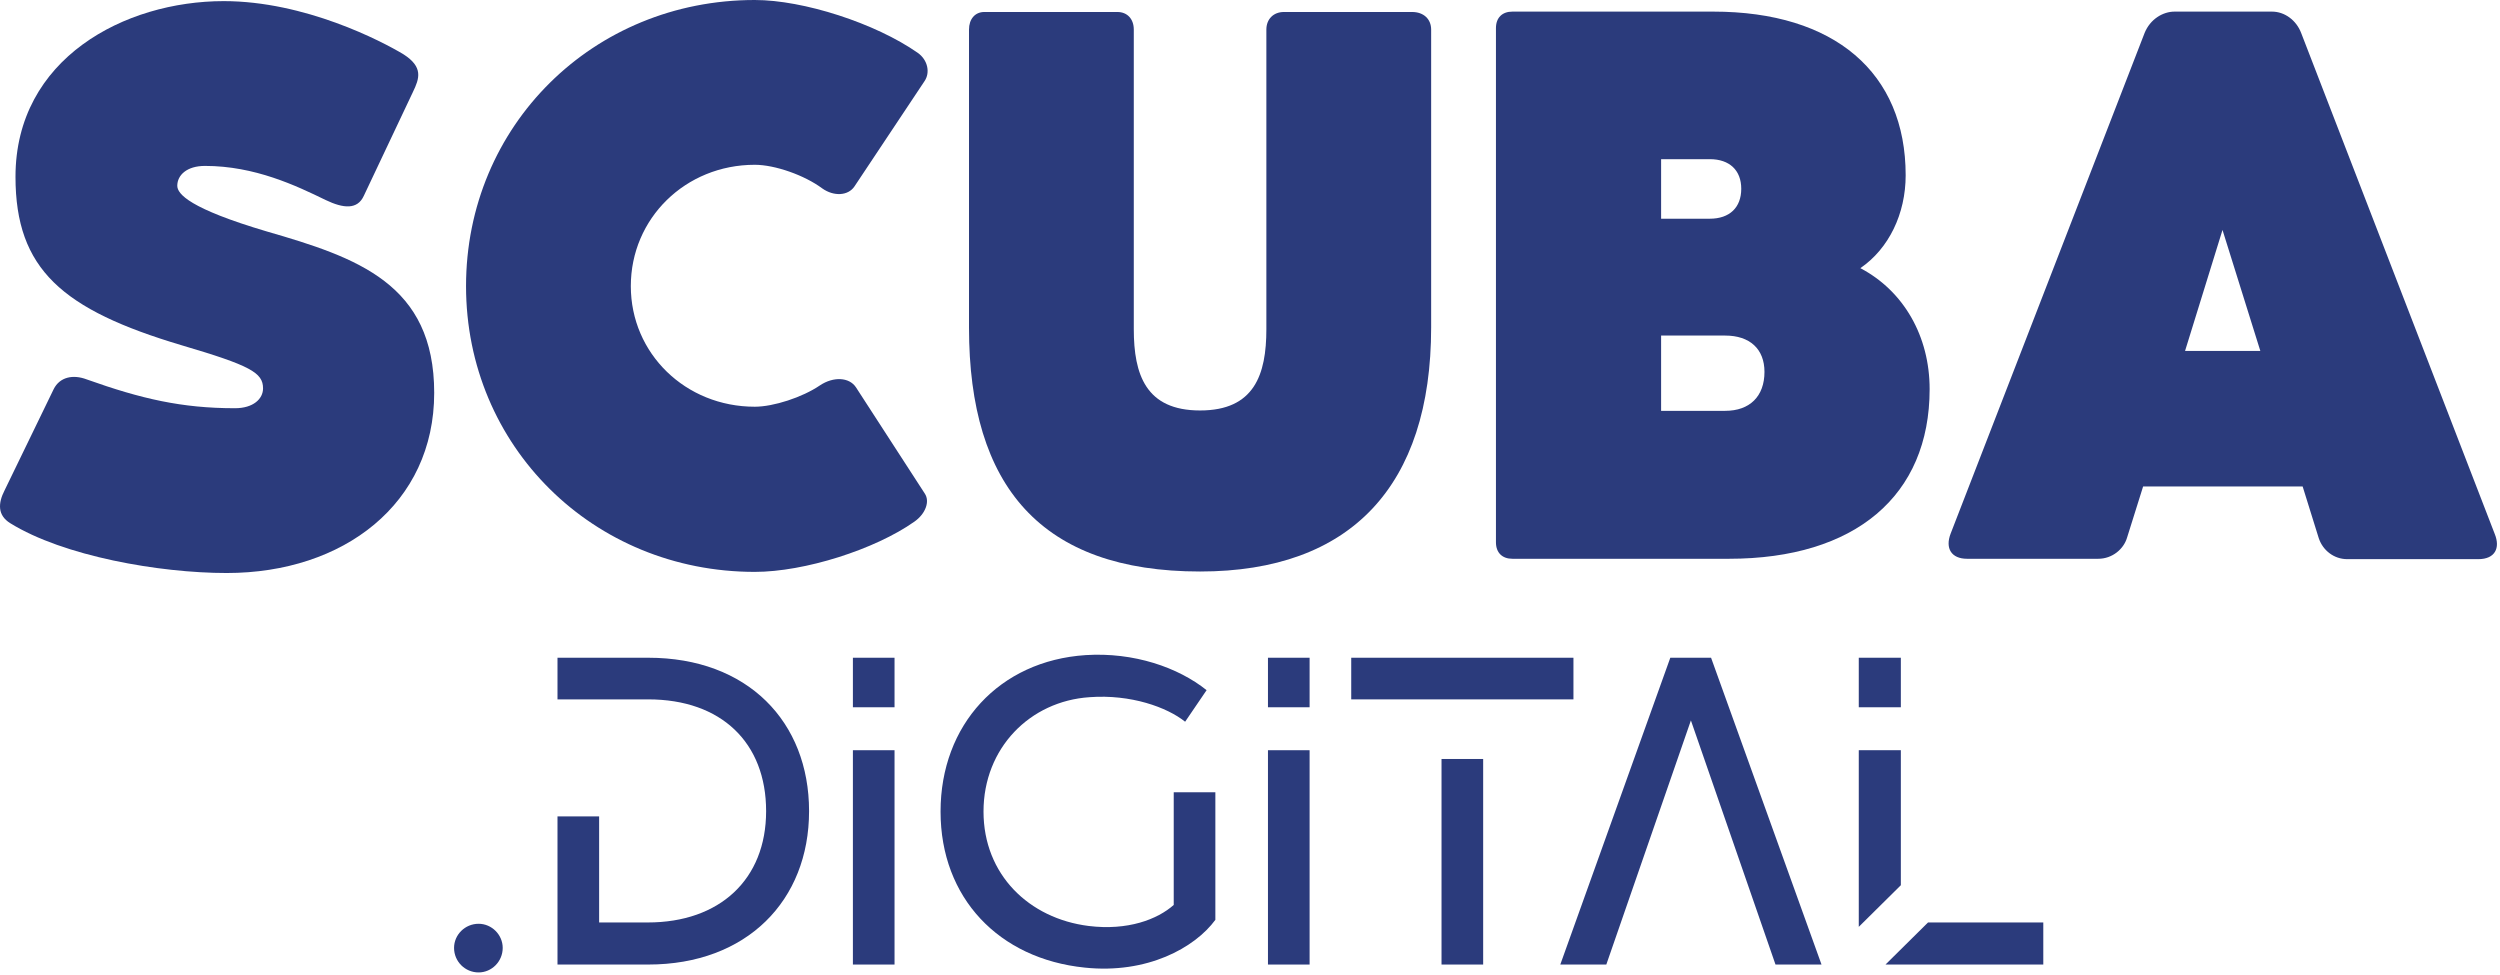 <svg style="fill-rule:evenodd;clip-rule:evenodd;stroke-linejoin:round;stroke-miterlimit:2;" xml:space="preserve" xmlns:xlink="http://www.w3.org/1999/xlink" xmlns="http://www.w3.org/2000/svg" version="1.1" viewBox="0 0 713 278" height="100%" width="100%"><path style="fill:#2b3b7c;fill-rule:nonzero;" d="M2.922,149.216c15.167,9.399 42.511,14.206 61.737,14.206c33.326,-0 59.174,-19.761 59.174,-51.377c-0,-31.082 -21.896,-38.559 -47.745,-46.035c-22.003,-6.516 -25.528,-10.682 -25.528,-13.031c0,-2.991 2.67,-5.661 7.904,-5.661c14.206,-0 26.062,5.661 34.394,9.719c5.127,2.457 9.079,2.777 10.894,-1.175l13.993,-29.586c1.922,-3.952 2.99,-7.157 -2.671,-10.788c-6.195,-3.739 -28.091,-15.168 -51.269,-15.168c-28.198,0 -59.387,16.343 -59.387,50.095c-0,26.382 13.351,37.918 47.424,48.065c19.546,5.768 23.178,7.797 23.178,12.284c0,2.99 -2.777,5.661 -8.011,5.661c-15.167,-0 -26.703,-2.671 -42.297,-8.225c-3.952,-1.495 -7.691,-0.641 -9.4,2.777l-13.992,28.839c-1.923,3.739 -2.029,7.157 1.602,9.4Z"></path><path style="fill:#2b3b7c;fill-rule:nonzero;" d="M233.849,109.909c-5.02,3.418 -13.245,6.088 -18.585,6.088c-19.761,0 -35.355,-15.167 -35.355,-34.393c-0,-19.333 15.594,-34.607 35.355,-34.607c5.767,0 14.206,2.991 19.226,6.729c3.311,2.35 7.37,2.136 9.185,-0.534l19.974,-30.014c1.709,-2.457 0.961,-6.088 -1.922,-8.118c-12.07,-8.438 -32.578,-15.06 -46.463,-15.06c-46.143,0 -82.352,35.889 -82.352,81.604c-0,45.609 36.209,81.497 82.352,81.497c14.206,0 34.286,-6.408 45.501,-14.313c3.205,-2.243 4.486,-5.767 2.991,-8.01l-19.653,-30.335c-1.923,-2.884 -6.409,-3.097 -10.254,-0.534Z"></path><path style="fill:#2b3b7c;fill-rule:nonzero;" d="M323.357,8.438c-0,-2.991 -1.816,-5.02 -4.7,-5.02l-37.918,-0c-2.67,-0 -4.379,2.029 -4.379,5.02l-0,85.022c-0,45.288 20.614,69.534 65.902,69.534c42.939,0 65.903,-24.353 65.903,-69.641l0,-84.915c0,-2.991 -2.136,-5.02 -5.447,-5.02l-36.53,-0c-2.99,-0 -5.02,2.029 -5.02,5.02l0,85.449c0,12.925 -3.418,23.178 -18.906,23.178c-15.487,0 -18.905,-10.253 -18.905,-23.178l-0,-85.449Z"></path><path style="fill:#2b3b7c;fill-rule:nonzero;" d="M530.571,76.477c8.118,-5.554 12.924,-15.488 12.924,-26.489c0,-29.267 -20.294,-46.677 -54.901,-46.677l-57.251,0c-2.884,0 -4.699,1.709 -4.699,4.7l-0,146.652c-0,2.991 1.815,4.7 4.699,4.7l61.737,-0c35.996,-0 57.251,-17.945 57.251,-48.386c0,-15.06 -7.37,-27.984 -19.76,-34.5Zm-33.966,-22.644c0,5.341 -3.311,8.545 -8.972,8.545l-13.886,-0l0,-16.983l13.886,-0c5.661,-0 8.972,3.204 8.972,8.438Zm-4.593,63.339l-18.265,0l0,-21.469l18.265,0c7.05,0 11.215,3.845 11.215,10.361c0,6.943 -4.165,11.108 -11.215,11.108Z"></path><path style="fill:#2b3b7c;fill-rule:nonzero;" d="M711.51,152.313l-55.222,-142.914c-1.388,-3.631 -4.699,-6.088 -8.331,-6.088l-27.771,0c-3.311,0 -6.943,2.136 -8.545,6.088l-55.328,142.807c-1.602,4.166 0.213,7.157 4.699,7.157l37.385,-0c4.058,-0 7.263,-2.777 8.224,-5.982l4.593,-14.633l45.502,0l4.592,14.74c1.175,3.525 4.38,5.982 8.118,5.982l37.384,-0c4.807,-0 6.302,-3.205 4.7,-7.157Zm-88.333,-52.231l10.681,-34.5l10.788,34.5l-21.469,0Z"></path><path style="fill:#2b3b7c;fill-rule:nonzero;" d="M136.497,277.337c3.75,-0 6.875,-3.125 6.875,-7c-0,-3.75 -3.125,-6.875 -6.875,-6.875c-3.875,-0 -7,3.125 -7,6.875c-0,3.875 3.125,7 7,7Z"></path><path style="fill:#2b3b7c;fill-rule:nonzero;" d="M184.872,187.587l-25.875,-0l-0,11.875l25.875,-0c20.875,-0 33.625,12.375 33.625,31.875c-0,19.5 -13.25,31.75 -33.75,31.75l-13.875,-0l-0,-30.25l-11.875,-0l-0,42.25l25.875,-0c28.125,-0 45.875,-18.25 45.875,-43.75c-0,-25.5 -17.5,-43.75 -45.875,-43.75Z"></path><path style="fill:#2b3b7c;fill-rule:nonzero;" d="M243.247,213.962l-0,61.125l11.875,-0l-0,-61.125l-11.875,-0Zm-0,-26.375l-0,14.125l11.875,-0l-0,-14.125l-11.875,-0Z"></path><path style="fill:#2b3b7c;fill-rule:nonzero;" d="M334.747,225.962l-0,32.125c-4.625,4.125 -13.125,7.375 -24.25,6c-17,-2.125 -30,-14.625 -30,-32.625c-0,-18.125 13.25,-31.5 30.25,-32.625c11.75,-0.875 22.125,2.875 27.25,7l6.125,-9c-8.125,-6.5 -20.75,-10.875 -34.5,-10c-24.625,1.625 -41.375,19.875 -41.375,44.625c-0,24.625 16.625,42 41.125,44.5c17.75,1.875 31.375,-5.625 37.25,-13.625l-0,-36.375l-11.875,-0Z"></path><path style="fill:#2b3b7c;fill-rule:nonzero;" d="M361.622,213.962l-0,61.125l11.875,-0l-0,-61.125l-11.875,-0Zm-0,-26.375l-0,14.125l11.875,-0l-0,-14.125l-11.875,-0Z"></path><path style="fill:#2b3b7c;fill-rule:nonzero;" d="M411.122,275.087l11.875,-0l-0,-58.625l-11.875,-0l-0,58.625Zm-25.75,-87.5l-0,11.875l63.375,-0l-0,-11.875l-63.375,-0Z"></path><path style="fill:#2b3b7c;fill-rule:nonzero;" d="M487.997,187.587l-11.625,-0l-31.375,87.5l13.125,-0l24.125,-69.625l24.125,69.625l13.125,-0l-31.5,-87.5Z"></path><path style="fill:#2b3b7c;fill-rule:nonzero;" d="M542.122,187.587l-12,-0l-0,14.125l12,-0l-0,-14.125Zm-0,26.375l-12,-0l-0,50.375l12,-11.875l-0,-38.5Zm7.75,49.125l-12.125,12l45,-0l-0,-12l-32.875,-0Z"></path></svg>